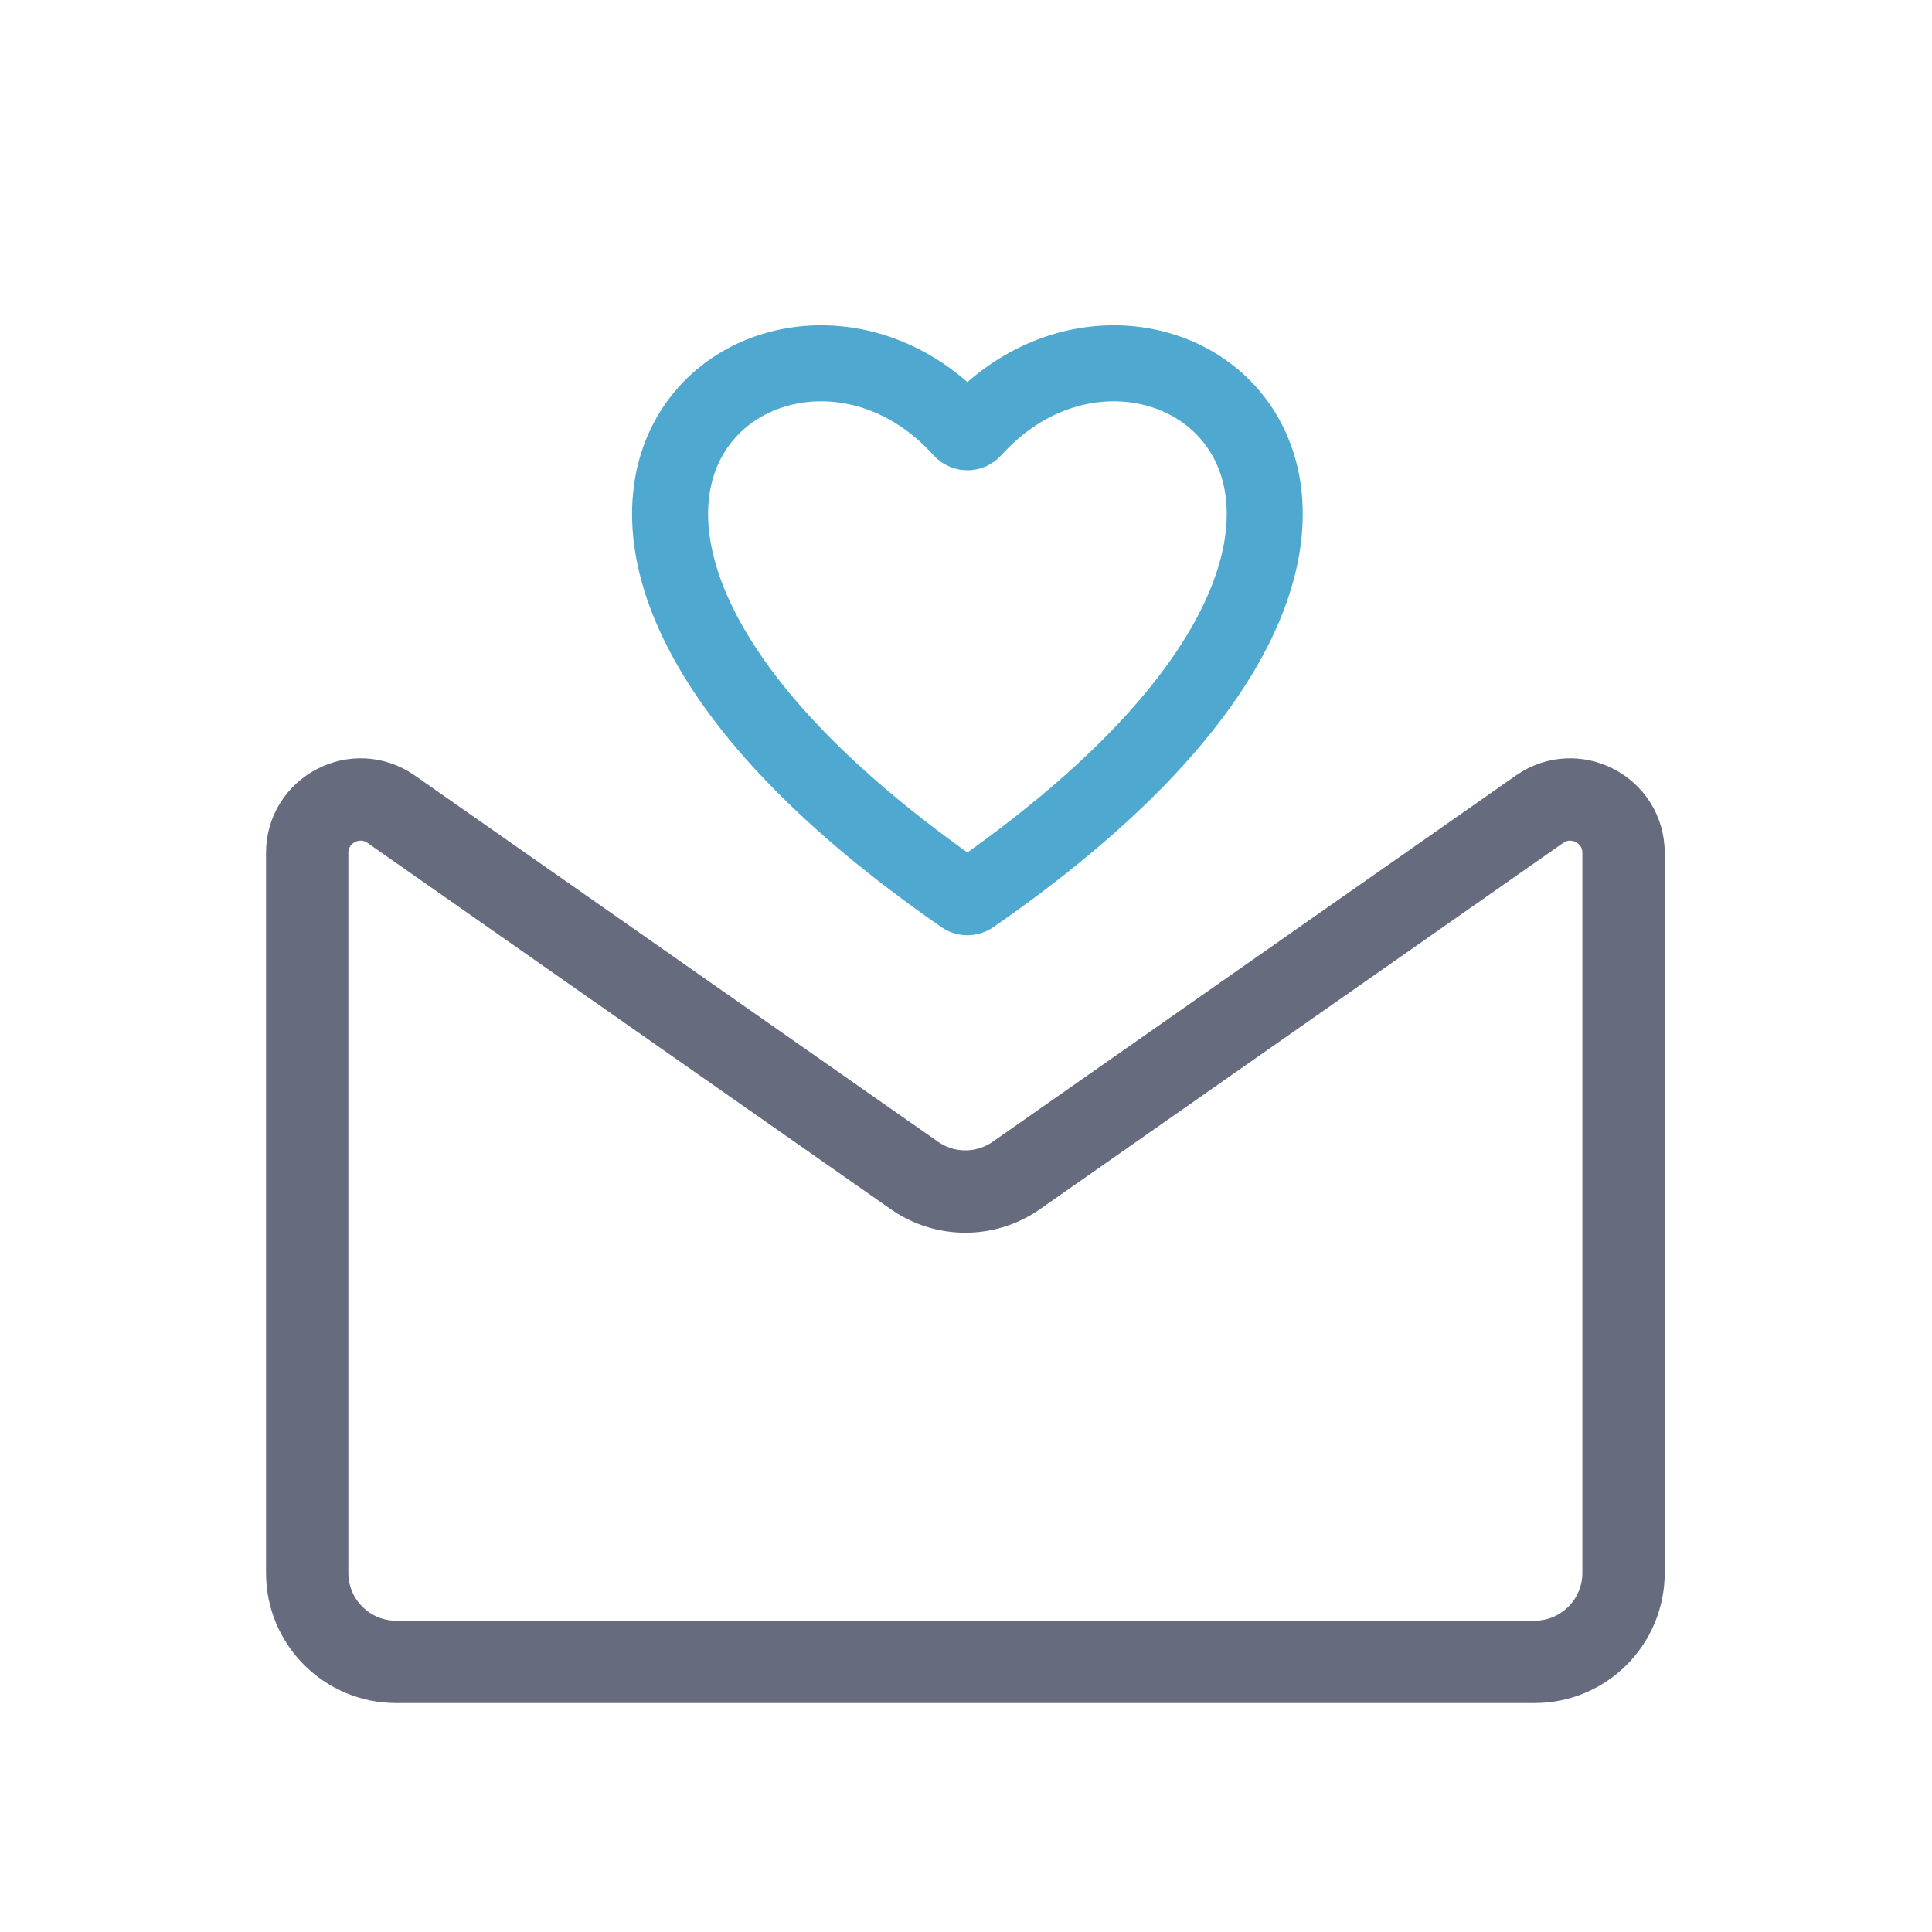 <svg width="61" height="61" viewBox="0 0 61 61" fill="none" xmlns="http://www.w3.org/2000/svg">
<path d="M9.699 26.93C9.699 25.567 11.234 24.768 12.35 25.549L28.87 37.113C29.837 37.79 31.123 37.79 32.09 37.113L48.61 25.549C49.727 24.768 51.261 25.567 51.261 26.93V49.663C51.261 51.214 50.004 52.471 48.453 52.471H12.507C10.957 52.471 9.699 51.214 9.699 49.663V26.93Z" stroke="#676B7E" stroke-width="2.6"/>
<path d="M30.413 28.29C12.82 16.11 24.686 7.243 30.365 13.57C30.459 13.675 30.631 13.675 30.724 13.57C36.404 7.243 48.269 16.11 30.676 28.29C30.6 28.343 30.489 28.343 30.413 28.29Z" stroke="#4FA8CF" stroke-width="2.4"/>
</svg>
